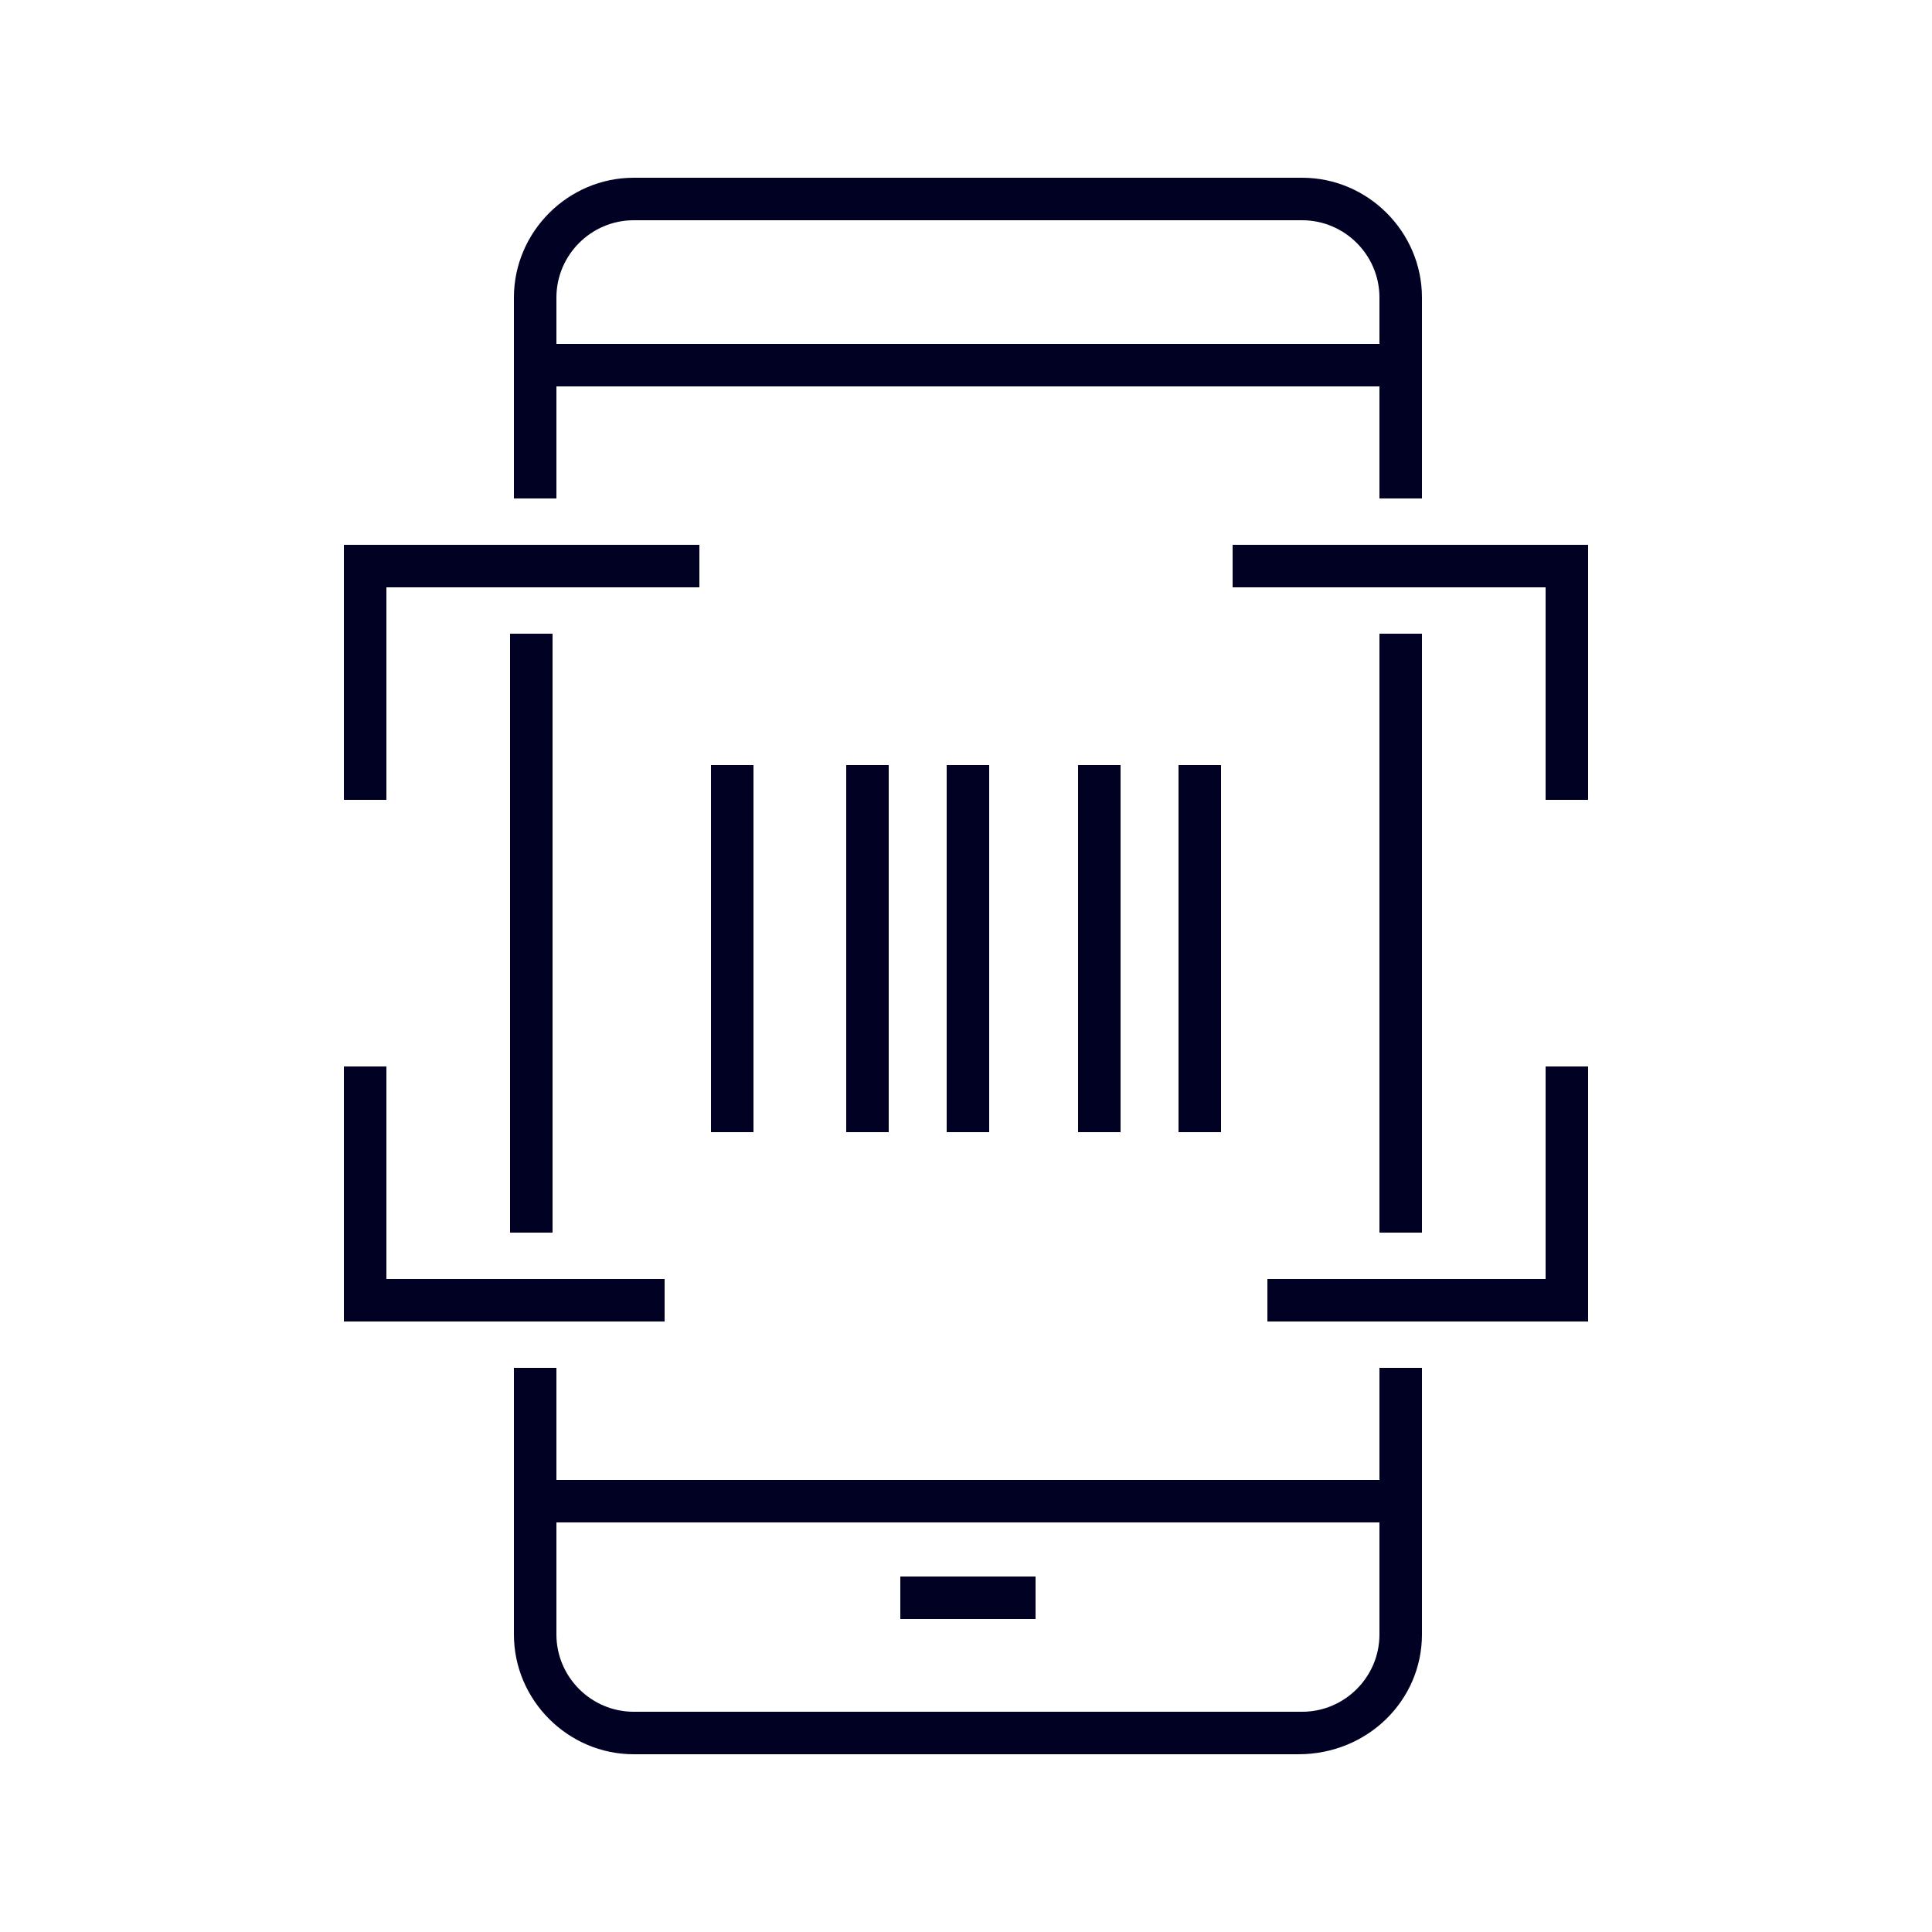 <?xml version="1.0" encoding="UTF-8"?> <!-- Generator: Adobe Illustrator 26.2.1, SVG Export Plug-In . SVG Version: 6.00 Build 0) --> <svg xmlns="http://www.w3.org/2000/svg" xmlns:xlink="http://www.w3.org/1999/xlink" id="Layer_1" x="0px" y="0px" viewBox="0 0 50 50" style="enable-background:new 0 0 50 50;" xml:space="preserve"> <style type="text/css"> .st0{fill:#010123;} </style> <g> <g> <rect x="13.2" y="16.4" class="st0" width="1.1" height="15.5"></rect> </g> <g> <path class="st0" d="M33.6,45.4H16.4c-1.7,0-3.1-1.4-3.1-3.1v-6.9h1.1v6.9c0,1.1,0.9,2,2,2h17.3c1.1,0,2-0.9,2-2v-6.9h1.1v6.9 C36.8,44,35.4,45.4,33.6,45.4z"></path> </g> <g> <rect x="35.7" y="16.4" class="st0" width="1.1" height="15.5"></rect> </g> <g> <path class="st0" d="M36.8,12.9h-1.1V7.7c0-1.1-0.9-2-2-2H16.4c-1.1,0-2,0.9-2,2v5.2h-1.1V7.7c0-1.7,1.4-3.1,3.1-3.1h17.3 c1.7,0,3.1,1.4,3.1,3.1C36.8,7.7,36.8,12.9,36.8,12.9z"></path> </g> <g> <rect x="13.8" y="38.3" class="st0" width="22.4" height="1.1"></rect> </g> <g> <rect x="13.8" y="8.9" class="st0" width="22.4" height="1.1"></rect> </g> <g> <rect x="23.3" y="40.8" class="st0" width="3.5" height="1.1"></rect> </g> <g> <rect x="18.4" y="19.8" class="st0" width="1.1" height="9.5"></rect> </g> <g> <rect x="30.5" y="19.8" class="st0" width="1.1" height="9.5"></rect> </g> <g> <rect x="21.9" y="19.8" class="st0" width="1.1" height="9.5"></rect> </g> <g> <rect x="24.5" y="19.8" class="st0" width="1.1" height="9.5"></rect> </g> <g> <rect x="27.9" y="19.8" class="st0" width="1.1" height="9.5"></rect> </g> <g> <polygon class="st0" points="10,20.7 8.9,20.7 8.9,14.1 18.1,14.1 18.1,15.2 10,15.2 "></polygon> </g> <g> <polygon class="st0" points="17.2,34.2 8.9,34.2 8.9,27.6 10,27.6 10,33.1 17.2,33.1 "></polygon> </g> <g> <polygon class="st0" points="41.1,20.7 40,20.7 40,15.2 31.9,15.2 31.9,14.1 41.1,14.1 "></polygon> </g> <g> <polygon class="st0" points="41.1,34.2 32.8,34.2 32.8,33.1 40,33.1 40,27.6 41.1,27.6 "></polygon> </g> </g> </svg> 